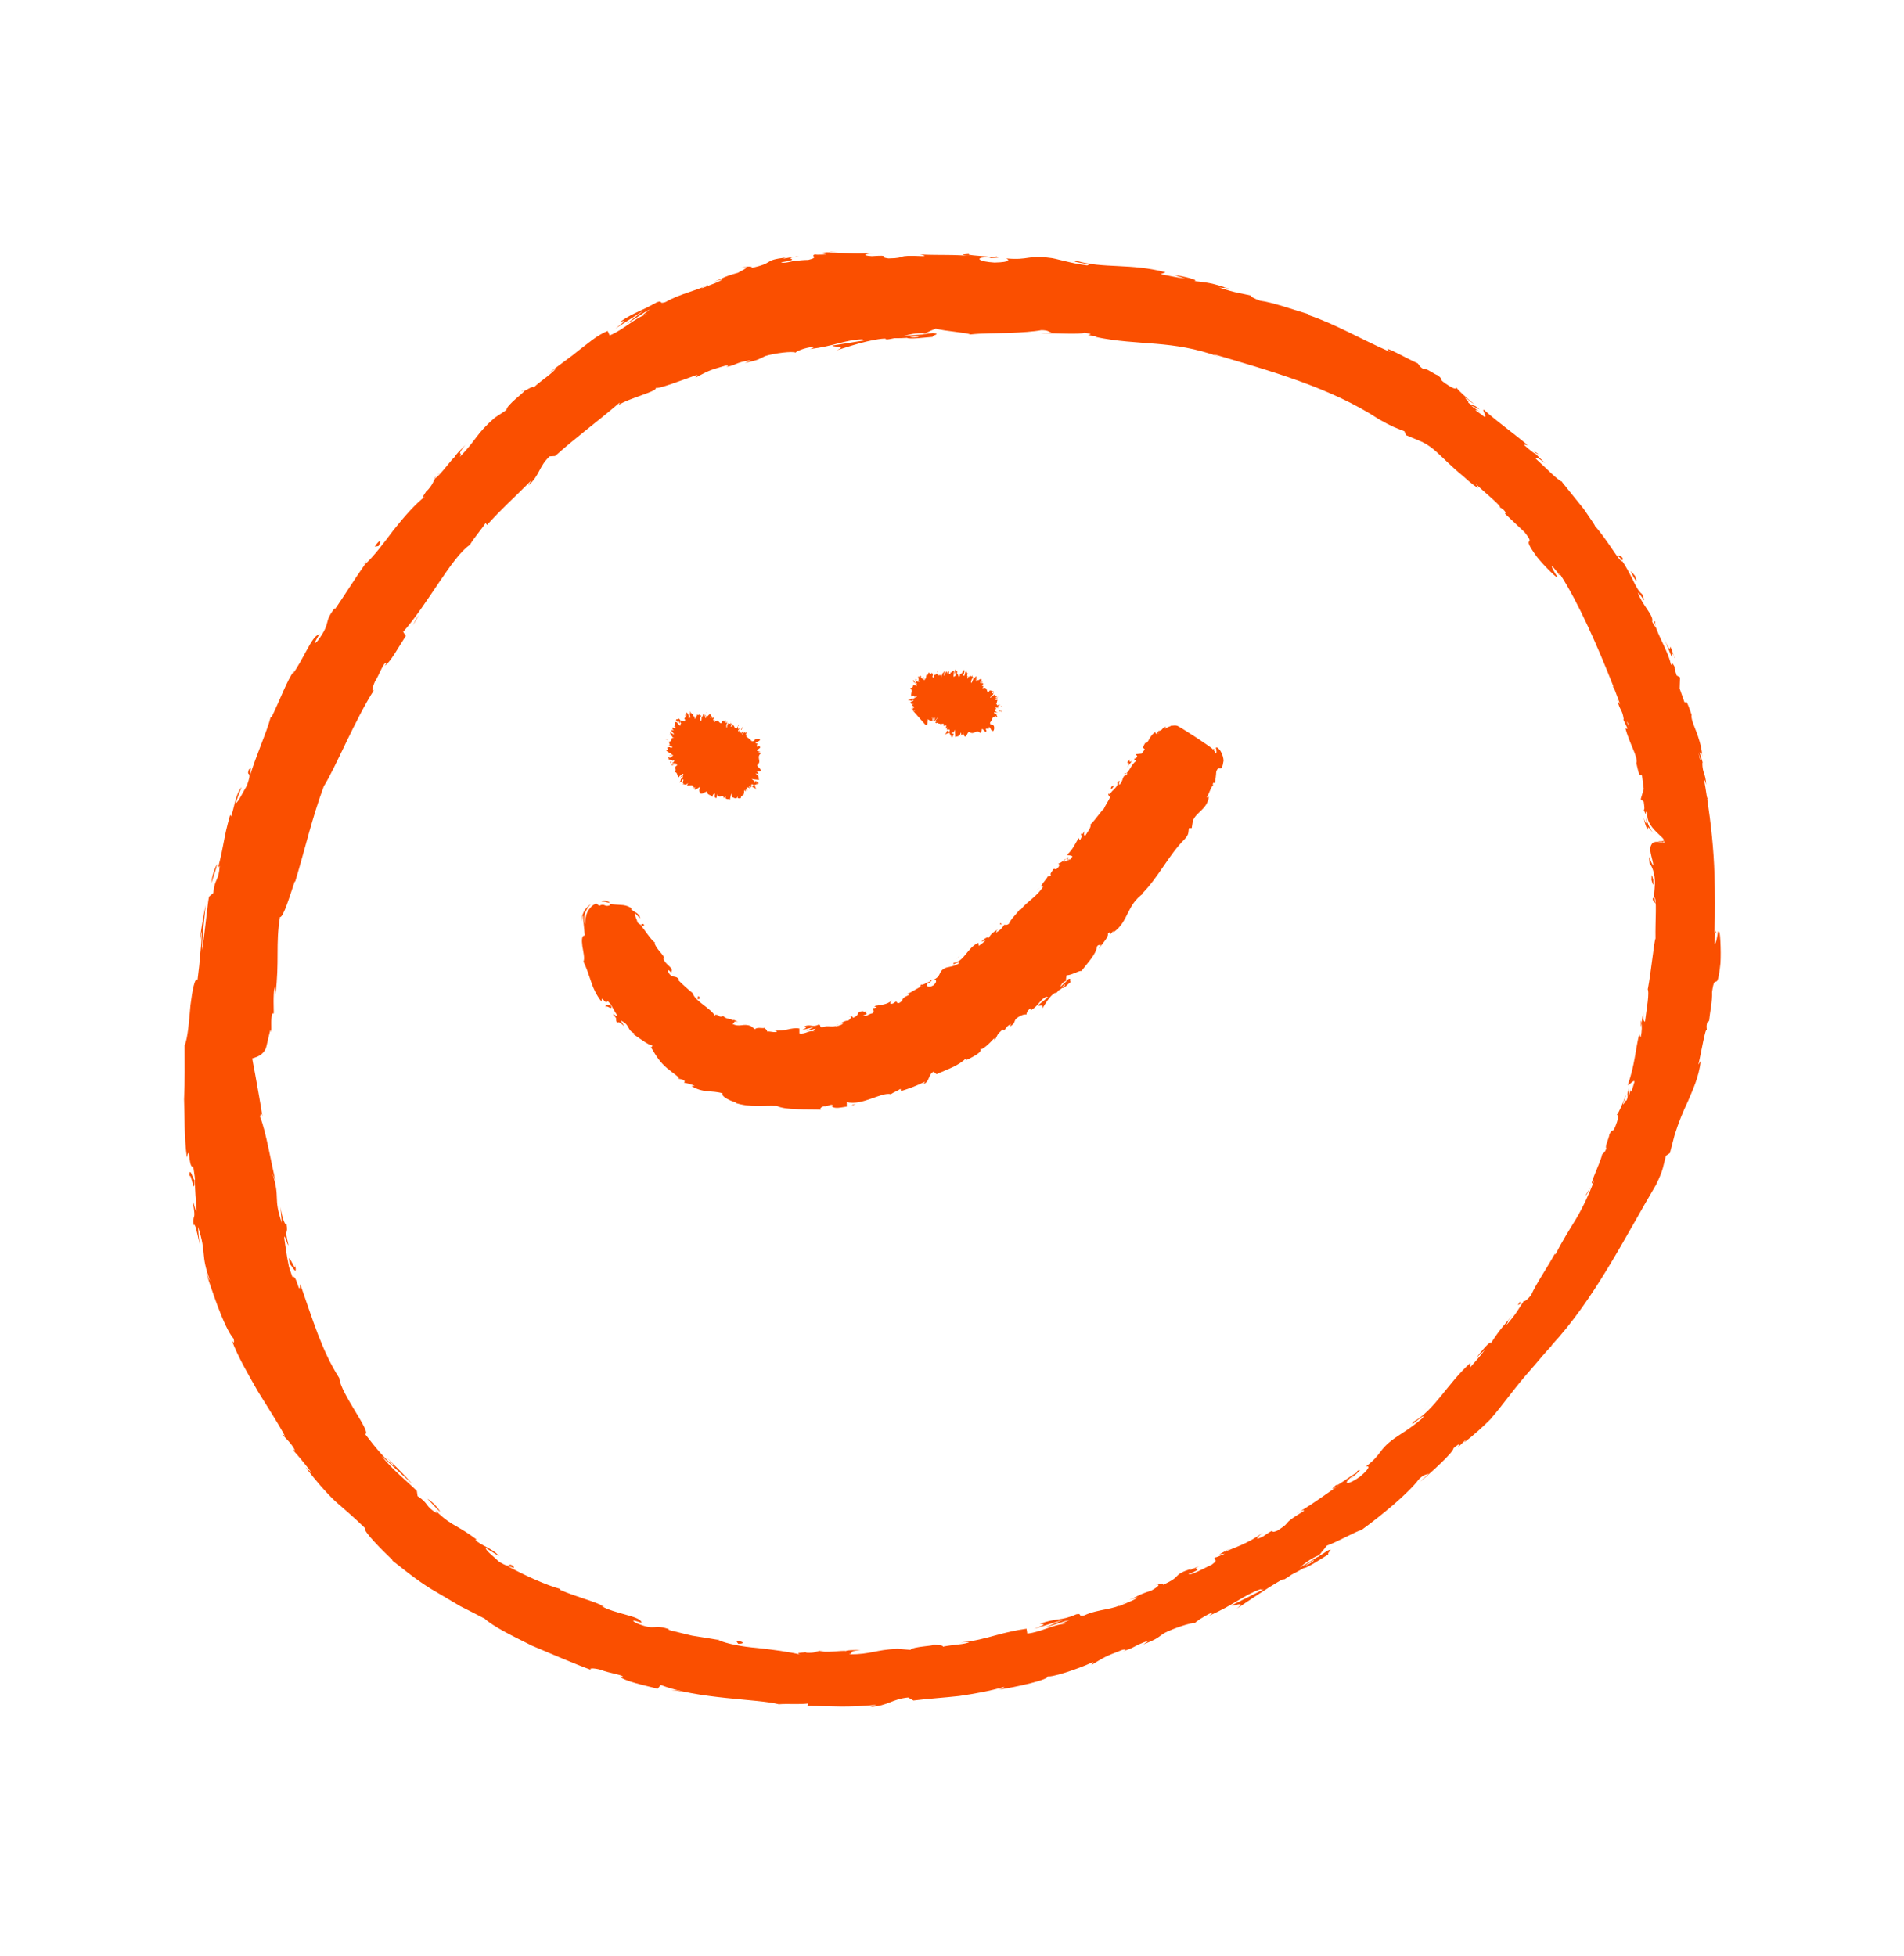 <svg xmlns="http://www.w3.org/2000/svg" id="Calque_1" viewBox="0 0 101.68 104.46"><defs><style>      .st0 {        fill: #fa4f00;      }    </style></defs><path class="st0" d="M72.17,78.94c.12-.1.16-.15.16-.16-.11.09-.2.17-.16.16Z"></path><path class="st0" d="M69.43,80.71c-.07.03-.14.07-.18.11.06-.04.12-.07.18-.11Z"></path><path class="st0" d="M84.97,63.34l-.28.47c.03.06.15-.24.28-.47Z"></path><path class="st0" d="M87.64,54.8l.03-.16c0-.05-.02-.1-.04-.15v.31Z"></path><path class="st0" d="M88.43,48.25c-.05-.09-.07-.2-.08-.34-.02,0-.05.02-.09.07,0,.16.12.21.17.27Z"></path><path class="st0" d="M83.35,30.73l-.07-.09s-.05,0-.07.02l.14.07Z"></path><path class="st0" d="M63.65,83.76s.02,0,.03,0c.15-.08.06-.04-.03,0Z"></path><path class="st0" d="M15.75,67.51c.09.66-.46-.98-.28,0,.02-.1.46.8.28,0Z"></path><path class="st0" d="M49.89,87.84s-.04-.02-.15-.03c.03.02.09.03.15.03Z"></path><path class="st0" d="M44.11,88.19c-.15-.02-.19-.04-.4-.03.02,0,.04.01.06.02.07-.01.17-.02.34.01Z"></path><path class="st0" d="M38.27,87.53s.07.03.1.04c.06,0,.13.02.18.03l-.29-.07Z"></path><path class="st0" d="M85.13,63.1s-.02.02-.03.03l-.02.03s.03-.05.05-.06Z"></path><path class="st0" d="M88.12,44.24c-.09-.18-.16-.37-.21-.55.02.2.05.49-.13-.02.07.37.16.54.19.6.03.06.03.02.03-.03,0-.04,0-.09.06-.03.03.03.06.08.13.16.03.03.07.08.12.12-.02-.02-.03-.04-.05-.05-.04-.04-.07-.1-.14-.2Z"></path><path class="st0" d="M88.29,46.97c-.14-.53-.07.02-.1,0,.09.31.11.4.1,0Z"></path><path class="st0" d="M81.23,69.62l-.06-.11c-.25.37.03.03.06.11Z"></path><polygon class="st0" points="76.3 75.06 76.43 74.92 75.92 75.46 76.3 75.06"></polygon><path class="st0" d="M39.31,87.61l.11.16c.3.02.39-.11-.11-.16Z"></path><path class="st0" d="M22.82,80.03c.28.27.53.58.69.7-.09-.18-.42-.55-.69-.7Z"></path><polygon class="st0" points="22.05 33.4 22.38 32.83 22.2 33.09 22.05 33.4"></polygon><path class="st0" d="M81.89,24.07l.13.13s.1.05.15.06l-.28-.19Z"></path><path class="st0" d="M86.36,29.66c.09.05.18.14.27.26.02-.01.03-.04.03-.11-.09-.15-.22-.13-.3-.15Z"></path><path class="st0" d="M90.96,40.76c.02.06.04.15.06.2l-.06-.2Z"></path><path class="st0" d="M91.6,49.69v.12s.04.03.06.03l-.06-.15Z"></path><path class="st0" d="M10.12,62.95c.02-.73.28,1.14.27.05-.04.11-.31-.95-.27-.05Z"></path><path class="st0" d="M27.99,20.84s-.05,0-.16.06c.04,0,.1-.03.16-.06Z"></path><path class="st0" d="M23.48,25.25c-.12.11-.17.14-.31.3.02-.01.04-.02.06-.04.04-.07.11-.15.25-.27Z"></path><path class="st0" d="M19.4,30.16s.06-.05.09-.08c.04-.05.08-.11.12-.16l-.21.24Z"></path><path class="st0" d="M91.75,49.72c-.03.26-.11.67-.18.69l.02-.6s-.02-.02-.03-.03c0-.03,0-.06,0-.09.04-.97.03-2,0-2.97-.04-1.39-.19-2.74-.39-4.07l.04.07c-.02-.06-.04-.13-.06-.19-.05-.31-.09-.61-.15-.91.03.02.07.1.12.28-.05-.67-.19-.56-.21-1.14,0-.06.02-.04.04.02l-.19-.62c.06.12.1-.14.16.26-.11-1.18-.62-1.79-.59-2.25l.04.09c-.39-1.14-.28-.65-.42-.78-.08-.24-.17-.48-.25-.71l.02-.6-.18-.1c-.05-.16-.16-.47-.09-.43-.3-.55-.02.12-.22-.18-.18-.8-.96-1.99-.83-2.25-.21-.22.25.73-.17-.01.11-.33-.51-.85-.76-1.55.21.14.49.78.23.08-.2-.15-.36-.47-.52-.81-.18-.34-.36-.7-.54-.95-.15.06-.77-1.11-1.47-1.89.04.01-.24-.39-.59-.9-.39-.48-.86-1.07-1.17-1.45h.04c-.23-.04-.91-.77-1.46-1.26.09-.05.21.02.52.26l-.49-.48c-.15-.08-.32-.21-.65-.51l.21.03c-.7-.6-1.46-1.12-2.35-1.9-.08.04.19.38.06.4-.16-.13-.33-.24-.5-.37.04-.02.11,0,.26.08-.09-.06-.33-.18-.49-.33l.46.21c-.4-.35-.28-.1-.61-.36.06-.07-.22-.24-.13-.26.09.06.28.25.43.32-.38-.3-.81-.69-.93-.86,0,.06-.07.1-.37-.08-.77-.49-.21-.26-.63-.58-.22-.07-.68-.44-.76-.33-.23-.14-.23-.23-.31-.31-.44-.18-1.95-1.04-1.55-.67l.1.07s-.04-.02-.07-.03c-1.42-.61-2.86-1.46-4.32-1.95l.02-.04c-.88-.26-1.94-.64-2.59-.72-.26-.08-.59-.26-.47-.27-.68-.16-.77-.12-1.73-.44.7.1-.22-.13.71.12-.87-.27-1.06-.37-2.04-.46.35-.04-.64-.28-1.08-.32l.61.19c-.48-.07-.9-.15-1.32-.24l.26-.1c-1.82-.49-3.36-.19-4.74-.61-.5.06,1,.16.55.24-.85-.1-1.72-.39-1.99-.4-1.17-.16-1.11.14-2.33.03.15.06.29.2-.62.22-.85-.05-1.04-.25-.5-.28.21,0,.3.02.29.04.28-.01.64-.02.3-.09l-.11.05c-.42-.07-1.6-.1-1.32-.18-.65.04-.28.08.2.12-1.09-.1-1.71-.04-2.84-.09.18.03.34.09.17.09-1.65-.07-.73.1-1.85.12-.64-.08.23-.19-.9-.12-.69-.05-.15-.14.13-.18-1.02.11-1.92-.05-2.53,0l.55-.09c-.33.05-.6.07-.88.1l.32.08c-.33,0-.6.03-.6-.01-.33.1.27.15-.38.3-.22,0-.54.03-.83.07-.28.07-.54.11-.62.06,1.34-.22-.18-.15.96-.33-.22.02-.49.07-.81.13-.05,0,.04-.04.13-.06-1.3.15-.56.28-1.87.56.15-.11-.35-.09-.55,0,.53-.13.28.03-.17.26-.83.22-.87.35-1.3.48l.49-.14c-.14.13-.55.26-1.1.48-.07-.04.5-.21.29-.17-.59.31-1.43.45-2.24.91-.41.13-.1-.12-.46.01-.45.25-.71.37-.97.49-.26.12-.53.24-.99.55.33-.07.36-.12-.25.36l1.51-.96-.92.71c.47-.26.95-.64,1.24-.76-.44.33-.4.29-.14.24-.71.23-1.21.81-2,1.14l-.11-.24c-.6.25-1.02.65-1.52,1.02-.48.4-1.03.77-1.69,1.28l.44-.3c-.11.22-.79.65-1.18,1.02-.02-.1-.3.09-.51.19.06.03-.96.76-.94,1.01l-.62.41c-1.02.88-.98,1.19-1.88,2.1.2-.35-.25.03.3-.64-.3.31-.58.58-.54.62-.21.14-.74.94-1.08,1.17-.1.16-.08.26-.39.62-.05.03-.03-.03-.03-.03.03.03-.45.61-.1.36-.53.41-1.14,1.1-1.7,1.81-.54.72-1.07,1.42-1.51,1.81-.54.76-1.14,1.73-1.62,2.42,0-.06-.03-.03.06-.15-.74.92-.18.74-.97,1.82-.48.51.3-.64.04-.31-.33.02-.84,1.37-1.39,2.1l.09-.2c-.4.57-.73,1.51-1.22,2.52,0,0,0-.06-.04-.02-.19.76-.79,2.08-1.1,3.12.02-.35.12-.48-.06-.33-.16.46.22-.06-.1.85-.17.27-.47.9-.6.95.08-.29.2-.57.31-.86-.33.38-.39,1.12-.56,1.56l-.05-.08c-.38,1.35-.28,1.4-.65,2.85l.09-.14c-.04.84-.26.64-.34,1.46l-.23.2c-.1.53-.21,1.89-.37,2.85-.02-.56.13-1.69.19-2.4-.11.53-.34,1.8-.31,2.09.03-.22.04-.49.1-.7,0,.34-.02.72-.07,1.15-.03.43-.08.91-.15,1.44-.15-.12-.28.57-.38,1.38-.07.82-.14,1.75-.31,2.13,0,.95.02,1.89-.03,2.88.04.98,0,2.01.15,3.11.17-.81.08.64.34.48.08.5.1.69.09.75v-.1s0,.07,0,.11h0c0,.52.05,1.04.09,1.56,0,.38-.15-.47-.2-.42.19,1.12-.02.49.04,1.24.08-.17.18.37.32,1-.04-.3-.07-.61-.08-.92.48,1.51.1,1.39.64,2.9-.09-.15-.15-.31-.22-.46.27.78.93,2.9,1.48,3.54.03.15.03.35-.12.03.34.93.9,1.87,1.41,2.77.54.88,1.08,1.7,1.44,2.38l-.14-.09c.23.29.47.45.68.86-.04,0-.14-.08-.04.06.14.14.63.74.93,1.13l-.32-.28c.58.76,1.07,1.32,1.57,1.8.53.46,1.03.89,1.6,1.44-.14.13.93,1.2,1.48,1.72h-.04c.88.7,1.63,1.29,2.44,1.74.4.23.79.47,1.2.71.42.21.85.43,1.31.67.49.44,1.46.91,2.52,1.44,1.09.46,2.26.97,3.23,1.32-.29-.13.1-.13.45-.03.45.19,1.3.28,1.18.41l-.17-.05c.3.26,1.28.46,2.03.65l.17-.2c1.91.76,5.22.74,6.3,1.03.49-.04,1.09.02,1.57-.04l-.03.13c1.35,0,2.03.1,3.69-.06l-.34.11c.94-.05,1.16-.42,2.02-.5l.28.16c.81-.1,1.64-.15,2.45-.24.81-.12,1.62-.26,2.4-.49-.02.03-.06.09-.32.15.77-.09,2.94-.57,2.61-.73.06.15,1.66-.36,2.46-.75l-.09.16c.66-.39.67-.43,1.64-.8.24-.06.24.02-.08.1.8-.21.58-.28,1.52-.61l-.31.22c.78-.32.71-.33,1.1-.6.47-.25,1.49-.59,1.65-.54.08-.1.47-.36.92-.57.08,0-.07.11-.15.17,1.3-.56,1.81-1.08,2.73-1.41.04.03.1.02.18,0-1,.51-1.81.91-1.74.86.05.1.87-.29.3.18.61-.41,1.65-1.12,2.41-1.55.04-.01.08-.02.12-.03l-.07.06c.18-.1.33-.2.47-.3.25-.13.41-.21.65-.35.14.02.92-.49,1.31-.73-.1-.08.4-.4-.11-.17.06-.03-.06.07-.32.22-.06.04-.12.08-.16.11l.02-.03c-.25.15-.58.36-.96.58.27-.24.56-.47,1.03-.67.16-.18.33-.39.42-.51.6-.21,1.63-.81,1.83-.82,1.12-.81,2.56-2.01,3.09-2.73.28-.27.39-.23.53-.3-.16.16-.37.33-.45.43.59-.51,1.74-1.53,1.77-1.79.77-.62-.3.49.67-.46l-.1.16c.53-.41.98-.82,1.39-1.23.38-.44.72-.88,1.06-1.32s.7-.89,1.11-1.35c.41-.46.8-.98,1.34-1.5-.14.15-.21.22-.26.24,2.31-2.49,3.91-5.74,5.6-8.6.42-.85.37-.99.53-1.55l.21-.14.25-.96c.21-.67.44-1.23.72-1.82.25-.6.57-1.25.68-2.14l-.13.2c.15-.62.37-1.98.45-1.86,0-.07-.05-.22.05-.46h.07c.05-.53.18-1.03.16-1.56.17-1.2.26.23.45-1.54.04-.66-.02-1.89-.09-1.64ZM70.16,83.3s.02-.02.02-.03c-.01.04-.03.07-.07.11-.25.17-.35.2-.4.2.12-.08.26-.17.44-.28ZM87.01,38.84c-.03-.08-.07-.15-.11-.24,0-.04,0-.06,0-.08.04.11.08.22.11.32ZM88.92,44.99s-.1,0-.18-.01c-.18-.03-.3-.05-.43,0-.03.01-.06.04-.08.06-.03.04-.06.1-.08.15-.03.12-.02.24,0,.35.04.22.12.45.15.68-.18-.16-.28-.85-.21-.12.15.17.25.5.28.83.04.32-.05.68-.03.98.16.03.05,1.25.07,2.22-.05-.06-.24,1.81-.41,2.69l-.02-.03c.13.19-.05,1.1-.13,1.77-.09-.04-.11-.17-.09-.54l-.1.62c.02.16.04.36-.04.76l-.08-.18c-.2.81-.24,1.69-.61,2.71.06.06.3-.29.36-.18-.05.19-.11.37-.17.55-.04-.03-.06-.09-.02-.25-.02.1-.06.35-.14.53l.04-.47c-.19.46,0,.27-.13.65-.08-.03-.15.26-.2.19.02-.1.14-.32.15-.47-.15.42-.36.92-.48,1.06.06-.02.11.04.02.35-.27.8-.2.24-.41.68-.02.21-.27.69-.16.75-.09.23-.16.25-.23.32-.08.44-.8,1.87-.47,1.48l.06-.1s-.02.04-.03.07c-.26.67-.57,1.35-.95,1.99-.39.64-.78,1.26-1.1,1.9l-.04-.02c-.41.74-1,1.6-1.25,2.17-.14.21-.41.43-.39.32-.36.54-.36.63-.97,1.34.33-.57-.19.14.35-.57-.53.65-.68.77-1.17,1.54.11-.31-.51.4-.74.72l.44-.4c-.28.36-.53.65-.8.95l.03-.26c-1.27,1.15-1.88,2.49-3.06,3.16-.26.39.73-.59.51-.22-.59.53-1.32.95-1.52,1.1-.88.64-.63.82-1.53,1.51.14-.06.35-.02-.3.53-.65.46-.91.41-.54.08.15-.12.23-.16.24-.14.19-.17.45-.39.16-.25l-.05.1c-.35.19-1.21.85-1.06.63-.45.4-.15.22.22-.02-.84.56-1.29.92-2.18,1.46.15-.07.31-.1.18-.01-1.31.8-.5.47-1.38,1.03-.55.23.08-.27-.78.32-.58.28-.19-.05,0-.22-.76.59-1.57.82-2.06,1.05l.42-.27c-.25.16-.47.27-.69.39l.3-.04c-.27.12-.49.23-.5.19-.24.2.29.05-.21.41-.36.15-1.06.57-1.24.5,1.06-.43,0-.12.59-.44-.15.07-.31.14-.51.22-.05,0,.03-.04.1-.08-1.12.37-.43.37-1.54.87.11-.14-.31-.02-.5.06.46-.18.27.04-.13.25-.75.23-.78.35-1.17.49l.45-.14c-.12.13-.49.26-.99.48-.06-.04.45-.22.26-.17-.52.37-1.35.3-2.12.66-.39.07-.08-.13-.42-.06-.87.38-1.02.17-1.95.51.3.03.35,0-.31.27l1.57-.49-.98.41c.48-.12.99-.33,1.29-.39-.46.21-.42.17-.17.2-.7.02-1.28.43-2.07.52l-.04-.26c-.58.08-1.09.2-1.64.35-.55.15-1.14.32-1.9.38l.49-.02c-.19.13-.93.14-1.42.25.03-.09-.28-.08-.49-.11.03.08-1.11.09-1.24.28l-.69-.06c-1.23.06-1.4.3-2.59.3.36-.1-.18-.15.61-.23-.4,0-.75,0-.76.05-.23-.04-1.1.11-1.46,0-.17.03-.23.12-.67.09-.05-.02,0-.04,0-.04,0,.04-.7.02-.32.14-.61-.15-1.45-.26-2.28-.35-.83-.07-1.64-.22-2.14-.44-.43-.07-.9-.15-1.36-.22-.45-.11-.9-.22-1.28-.31.06-.01.01-.04.15,0-1.02-.37-.72.11-1.87-.37-.55-.34.64.14.29-.04-.07-.33-1.42-.44-2.15-.87l.19.05c-.55-.31-1.46-.5-2.41-.92,0,0,.06,0,.02-.04-.69-.18-1.92-.73-2.8-1.22.32.07.41.19.31,0-.38-.23.02.23-.75-.22-.21-.21-.73-.6-.73-.75l.71.44c-.27-.37-.93-.55-1.26-.86l.08-.02c-.51-.38-.8-.54-1.09-.71-.3-.17-.61-.35-1.1-.83l.07.14c-.67-.39-.4-.5-1.04-.92-.01-.09-.03-.18-.04-.28-.34-.35-1.33-1.15-1.88-1.86.41.37,1.16,1.05,1.64,1.49-.32-.37-1.15-1.21-1.34-1.38.13.15.32.32.44.48-.51-.36-1.02-.98-1.62-1.76.38-.05-1.33-2.2-1.38-2.99-.94-1.47-1.42-3.13-2.09-5.03-.03.77-.19-.56-.41-.36-.16-.44-.21-.61-.21-.66l.02.1s-.01-.07-.02-.1h0c-.1-.47-.16-.95-.23-1.42-.01-.35.17.42.22.36-.24-1,0-.45-.1-1.13-.05.16-.24-.31-.32-.9.02.28.04.56.07.84-.48-1.38-.06-1.27-.51-2.66l.18.43c-.2-.72-.52-2.71-.83-3.41.01-.14.06-.32.13,0-.11-.73-.26-1.53-.4-2.32-.04-.2-.07-.39-.11-.58l-.04-.23c.07-.02.15-.05.23-.08.27-.1.48-.32.53-.58.08-.32.14-.62.21-.89l.04.15c.03-.35-.04-.62.07-1.04.03.02.05.14.07-.01,0-.19-.04-.91.04-1.36l.05.39c.22-1.75,0-2.69.24-4.13.18.05.57-1.27.79-1.91l.02.03c.58-1.93.88-3.33,1.53-5.1.63-1,1.68-3.59,2.7-5.17-.17.23-.11-.11.03-.42.24-.37.49-1.12.61-.98l-.08.13c.31-.2.73-1,1.12-1.59l-.14-.22c1.25-1.39,2.65-4.07,3.56-4.64.23-.39.6-.8.84-1.17l.08.1c.82-.9,1.29-1.3,2.37-2.38l-.16.28c.63-.59.55-1.01,1.13-1.56l.3-.02c1.12-1.01,2.37-1.92,3.44-2.85,0,.03,0,.07-.09.15.57-.4,2.29-.79,1.98-.95.06.14,1.49-.42,2.26-.69l-.09.15c.63-.32.64-.37,1.57-.63.23-.04.22.05-.09.09.75-.11.55-.25,1.47-.39l-.32.15c.77-.16.7-.19,1.1-.37.47-.15,1.46-.27,1.6-.18.09-.09.49-.26.95-.31.07.03-.09.09-.17.12,1.3-.16,1.89-.5,2.8-.52.02.04.09.05.16.05-1.02.16-1.85.3-1.77.28.02.11.85-.01.22.26.64-.2,1.75-.58,2.56-.63.04,0,.08.01.11.03l-.08.02c.19,0,.35-.04.5-.07.26,0,.43,0,.68-.02.1.09.96-.02,1.37-.05-.04-.12.5-.14-.01-.21.07,0-.08.02-.35.05-.06,0-.14.02-.18.03h.03c-.27.01-.63.04-1.03.08.32-.09.66-.17,1.13-.14.21-.1.44-.2.57-.25.58.15,1.69.21,1.84.31.63-.07,1.38-.06,2.07-.08.69-.03,1.32-.07,1.73-.15.36,0,.41.09.55.14-.21.01-.46,0-.57.02.73-.01,2.14.09,2.33-.03.9.17-.52.09.73.2l-.17.03c2.41.5,4.05.13,6.65,1.07-.18-.07-.27-.1-.3-.14,2.98.88,6.22,1.77,8.81,3.47.76.43.86.44,1.36.64l.09.21.86.36c.59.29.96.73,1.41,1.14.22.21.45.42.71.63.25.22.52.47.86.7l-.1-.21c.42.41,1.42,1.21,1.26,1.23.05.03.2.08.32.28l-.04.06,1.05.99c.69.88-.29.02.66,1.32.37.47,1.18,1.27,1.09,1.06-.14-.2-.33-.53-.29-.59l.36.43s.03,0,.05,0c.02.02.04.05.05.07.9,1.38,1.96,3.74,2.83,5.97l-.06-.05.11.18c.1.27.2.53.3.79-.03-.02-.08-.08-.15-.24.13.61.26.49.34,1.03,0,.06-.01.04-.04-.01l.26.55c-.07-.09-.08.08-.15-.11.26.97.68,1.53.62,1.93l-.03-.08c.23,1.09.21.6.32.76.03.23.06.46.09.7l-.16.55.16.13c.02.16.07.46,0,.42.22.56.03-.11.2.2-.13.93,1.53,1.54.58,1.49-.03.01.14.04.27.05.01-.05.03-.08.04-.05,0,0,.03.06.01.07ZM48.6,18c.13-.01.28-.03.48-.05,0,0,.02-.01.03-.02-.02.03-.05.05-.1.07-.27.04-.37.02-.41,0ZM90.79,40.59c-.03-.13-.05-.26-.08-.39.03.1.06.19.09.31,0,.04,0,.06,0,.08Z"></path><path class="st0" d="M70.49,82.97s.06-.04.1-.07c-.06.02-.11.05-.17.07-.02.03-.05.06-.07.09.05-.03.09-.06.14-.08Z"></path><path class="st0" d="M89.43,35.14c-.47-1.41.03.32-.58-1.09l.45,1.08c-.03-.21-.08-.48.14,0Z"></path><path class="st0" d="M87.33,30.77c-.26-.31-.32-.39-.1.03.33.54.06-.05.1-.03Z"></path><path class="st0" d="M20.01,29.19l.2-.03c.18-.27.1-.43-.2.03Z"></path><path class="st0" d="M11.29,47.16c.12-.41.27-.81.31-1.03-.12.18-.3.69-.31,1.03Z"></path><polygon class="st0" points="35.8 90.24 36.53 90.34 36.19 90.27 35.8 90.24"></polygon><path class="st0" d="M49.55,52.55s.06-.06.06-.07c-.04.04-.07.07-.06.07Z"></path><path class="st0" d="M55.55,47.39l-.18.13s.1-.06.18-.13Z"></path><path class="st0" d="M57.71,44.62l.04-.05s0-.05-.01-.08l-.03.13Z"></path><path class="st0" d="M64.78,39.99l.02.04s.05-.01.07-.02l-.09-.02Z"></path><path class="st0" d="M46.06,53.99h.01c.05-.04.02-.02-.01,0Z"></path><path class="st0" d="M32.39,53.83c-.11-.28.41.23.22-.16,0,.07-.4-.16-.22.16Z"></path><path class="st0" d="M38.57,54.25s0,.02.01.02c.03,0,.07,0,.11.06-.04-.04-.05-.06-.12-.08Z"></path><polygon class="st0" points="36.92 53 36.93 53.05 36.99 53.1 36.92 53"></polygon><path class="st0" d="M64.92,39.92c.05.11.07.3,0,.32-.02-.08-.08-.14-.11-.21-.02,0-.03,0-.04.01,0,0,0-.02,0-.03-.06-.1-1.8-1.24-1.92-1.26-.09-.02-.18-.01-.28,0,0-.01,0-.03.01-.04-.02.02-.04.04-.06.06-.1.03-.2.08-.3.14,0-.03,0-.06.06-.11-.26.07-.15.17-.38.23-.03,0-.03-.01-.01-.03l-.14.2c0-.06-.12-.07.01-.15-.41.23-.39.6-.59.64v-.04c-.23.38-.07.26-.04.37-.05.07-.11.15-.16.22l-.31.03.08.13s-.11.14-.15.09c-.05.24.07,0,.07.16-.27.17-.39.71-.61.65.03.14.22-.19.11.11-.24-.05-.16.33-.39.5-.06-.13.13-.32-.1-.14.09.24-.31.42-.39.64.04.03.03.09,0,.16-.02-.05-.02-.11,0-.16-.02-.01-.05-.02-.09-.02-.04.05.06.13.09.18-.06.16-.24.41-.35.65-.03-.05-.44.57-.69.8l-.02-.02c.1.15-.15.42-.28.65-.07-.07-.07-.13-.02-.27l-.15.2c0,.08-.02.16-.1.29l-.06-.12c-.19.27-.3.61-.63.89.05.06.24.01.29.1-.05.06-.09.12-.14.18-.02-.03-.04-.07,0-.13-.02.03-.05.14-.12.18l.03-.21c-.16.12,0,.13-.1.25-.07-.06-.12.05-.16-.01.02-.04.12-.08.13-.15-.12.12-.3.25-.4.26.05.02.09.08.02.18-.21.26-.15.02-.31.14,0,.1-.19.22-.09.31-.06.07-.12.04-.17.05-.07.17-.52.6-.29.55l.04-.03v.02c-.29.51-.86.8-1.2,1.24l-.03-.03c-.2.27-.5.54-.6.78-.07.07-.22.1-.23.04-.16.2-.15.25-.47.45.13-.23-.11.01.15-.22-.27.2-.36.2-.55.52.02-.16-.28.06-.37.18l.23-.09c-.12.13-.24.22-.37.31l-.03-.17c-.61.3-.74,1-1.32,1.08-.08.19.33-.16.28.03-.26.17-.64.19-.72.24-.39.18-.19.41-.59.61.08.01.2.1-.05.32-.27.15-.44.02-.3-.12.06-.04.1-.05.11-.03.07-.07.17-.16.04-.14v.07c-.16.04-.51.27-.47.15-.17.17-.04.13.12.06-.37.15-.53.31-.9.47.07,0,.15.02.1.05-.54.24-.18.22-.52.43-.24.03-.01-.21-.34.03-.24.06-.11-.1-.04-.18-.28.26-.64.24-.84.3l.16-.11c-.09.07-.18.1-.27.14l.14.05c-.11.03-.2.06-.21.02-.08.11.15.13-.03.3-.16.01-.4.23-.5.11.46-.12-.1-.11.26-.28-.07.04-.15.09-.26.1-.02,0,0-.03.03-.05-.46.02-.14.21-.58.36.03-.09-.15-.11-.21-.07.18-.06.13.1-.02.21-.3.03-.3.13-.46.16l.18-.02c-.04.09-.19.12-.39.19-.03-.05.18-.09.1-.1-.2.19-.54,0-.84.14-.16-.03-.04-.14-.18-.15-.34.17-.4-.04-.76.09.12.09.14.06-.12.2l.61-.15-.38.2c.19-.02.39-.11.5-.12-.18.12-.16.09-.06.16-.28-.12-.5.16-.82.09v-.26c-.46-.08-.8.19-1.37.09l.18.06c-.08.1-.35-.01-.54.01.03-.08-.08-.13-.15-.2,0,.06-.4-.06-.49.08l-.22-.17c-.42-.17-.58.09-.99-.12.16-.03,0-.17.3-.11-.13-.06-.24-.13-.27-.08-.06-.08-.42-.07-.5-.22-.07,0-.14.07-.28-.02,0-.03.02-.04.02-.04-.02.04-.25-.1-.18.07-.25-.46-1.07-.78-1.21-1.24-.26-.21-.56-.48-.77-.7.03,0,.03-.03.07.02-.22-.36-.36-.02-.61-.45-.05-.28.22.15.17,0,.17-.24-.41-.41-.42-.76l.05.05c-.04-.23-.38-.44-.53-.82,0,0,.03,0,.04-.02-.25-.19-.53-.66-.79-.97.16.04.15.13.2,0-.12-.15-.11.14-.36-.13-.01-.14-.17-.36-.12-.48.09.09.18.18.26.27,0-.26-.35-.36-.49-.49l.06-.04c-.27-.17-.43-.18-.6-.19-.16-.01-.32-.02-.61-.05l.05.06c-.32.14-.27-.13-.6.04-.05-.06-.1-.09-.16-.13-.06.04-.15.08-.23.15-.07.09-.17.18-.22.29-.11.23-.13.47-.13.66-.06-.11-.06-.3-.03-.5.05-.21.19-.42.34-.57-.12.08-.33.27-.41.48-.09.2-.09.38-.07.45,0-.09,0-.23.06-.31.01.34.06.67.09,1.07-.17-.02-.17.25-.13.56.05.31.14.65.06.83.16.33.27.66.39,1.02.11.35.29.76.57,1.11.02-.41.16.2.34-.02.13.13.18.19.18.21,0,0,0,0,0,0h0c.09.18.2.36.31.53.05.15-.18-.08-.21-.03.31.31.06.21.23.46.02-.11.2,0,.37.17l-.19-.31c.55.26.27.5.81.74l-.2-.04c.27.14.86.64,1.08.63,0,.05-.04.13-.1.07.12.16.31.57.64.92.32.34.67.53.89.75l-.09.02c.14.06.28.02.4.17-.02.02-.08.03-.03.07.08.01.39.07.54.17h-.17c.63.39,1.1.22,1.66.39-.07.2.46.41.73.5l-.02.02c.81.25,1.43.12,2.19.15.46.24,1.61.17,2.38.2-.12-.03,0-.15.14-.18.19.04.47-.19.47,0h-.06c.16.16.52.06.81.02v-.24c.82.21,1.88-.56,2.35-.42.15-.11.37-.18.52-.29l.03.12c.48-.15.72-.24,1.28-.5l-.08.13c.33-.13.25-.52.53-.66l.17.13c.55-.26,1.16-.43,1.59-.87,0,.03.02.08-.06.14.26-.12,1.01-.47.78-.63.09.13.54-.31.76-.56l.03.13c.14-.29.12-.33.4-.58.06-.03.1,0,.07.04.18-.11.1-.21.4-.35l-.06.14c.26-.17.21-.2.29-.37.12-.16.48-.33.59-.27,0-.08.07-.25.23-.34.05.02,0,.08,0,.11.46-.26.5-.6.85-.73.03.03.06.03.09.02-.32.26-.58.47-.56.44.07.09.34-.11.24.18.15-.24.39-.67.67-.84.02,0,.04,0,.06,0l-.02.03c.06-.04.11-.09.14-.15.09-.05.15-.09.22-.15.09.05.32-.22.45-.32-.09-.08.08-.21-.14-.15.03-.01-.01.03-.09.11-.02.02-.04.04-.04.06v-.02c-.08.07-.18.17-.3.28.06-.13.12-.26.31-.33.01-.12.02-.24.04-.3.29-.01.68-.27.79-.23.31-.41.79-.9.83-1.3.07-.13.16-.08.22-.09-.04.08-.11.15-.11.2.15-.25.55-.65.47-.81.29-.22-.02.25.29-.14v.08c.83-.57.7-1.47,1.63-2.1-.06.05-.09.07-.12.06.89-.87,1.44-2.09,2.32-2.96.23-.26.17-.35.21-.57h.15s.06-.38.06-.38c.17-.49.75-.6.86-1.29l-.12.04c.13-.2.27-.7.35-.62,0-.03-.06-.11.02-.18l.07.02c.03-.2.06-.4.07-.6.15-.45.28.17.39-.59,0-.14-.07-.38-.17-.53-.12-.16-.21-.22-.21-.16ZM56.86,52.55s.01.05,0,.08c-.07.09-.11.09-.14.08.04-.04.08-.08.13-.14v-.02ZM61.82,39.21s.02-.04.04-.07c.01,0,.02,0,.03,0-.02.02-.05.04-.07.06Z"></path><path class="st0" d="M56.91,52.37s.01-.02.03-.04c-.02,0-.05.02-.07.02v.05s.04-.04.04-.04Z"></path><path class="st0" d="M55.62,47.34s.02-.01.03-.01c-.01,0-.01,0-.02,0h-.01Z"></path><path class="st0" d="M60.45,40.64c-.08.04-.19.08-.09-.09-.42.37.15-.03-.18.43l.27-.34Z"></path><path class="st0" d="M59.35,42c-.04.15-.05.18.08.06.1-.21-.06-.03-.08-.06Z"></path><path class="st0" d="M53.5,49.38l-.06-.1c-.12.13.03.03.06.1Z"></path><polygon class="st0" points="51.25 51.03 51.05 51.24 51.2 51.09 51.25 51.03"></polygon><path class="st0" d="M37.24,53.33c.1.06.22-.04.05-.14l-.05.14Z"></path><path class="st0" d="M32.11,48.14c.22-.02.36.08.46.06-.08-.07-.28-.16-.46-.06Z"></path><path class="st0" d="M45.45,59.04c.09-.02.17-.06.26-.09l-.13.02s-.09.05-.13.07Z"></path><path class="st0" d="M38.49,38.47s0,.04.02.05l-.02-.05Z"></path><path class="st0" d="M39.02,38.57h0s.02-.03.03-.05l-.04.05Z"></path><polygon class="st0" points="40.14 39.55 40.15 39.55 40.21 39.51 40.14 39.55"></polygon><path class="st0" d="M36.32,41.55c.04-.11.14-.07.18-.2-.03.04-.17.11-.18.2Z"></path><path class="st0" d="M35.75,39.23h.02s-.02-.02,0-.02c-.01,0-.03,0-.02.02Z"></path><polygon class="st0" points="35.65 39.58 35.68 39.58 35.67 39.57 35.65 39.58"></polygon><path class="st0" d="M35.68,40.17s-.03,0-.04,0c.15.02.21.09.27.14-.11.02-.06-.01-.17.04.02.02.17-.06.22-.02-.05.03-.09.09-.2.14l-.03-.05c-.14.08.03.07.02.1l-.07.02c.06.07.21,0,.24.09l.04-.03c.17-.04-.07.08.06.06l-.14.1c.05,0,.21,0,.26.03-.12.05-.22.03-.31.03.01.02.06.05.11.05,0,0-.02,0-.01-.02.14-.04.22-.04.25,0-.28.19.02.18-.15.38.17,0,.11.2.22.28.14-.22.03.02.21-.19.03,0,.04.01.03.03h0s0,0,0,0l-.04.18c-.03.07-.06.03-.1.08.04.06-.05.11-.06.19.05-.08.11-.09.11-.04l.04-.13c.16-.06-.08.23.08.18l-.07.05c.07,0,.15.1.3-.05-.01.03-.04.1-.07.1.08.09.32-.06.33.09l-.04.05s.09-.09.08-.02c-.01.02-.04.05-.03.06.02-.01.1-.08.11-.03l-.06.06c.06.13.23-.09.32-.09-.08.18-.03.27,0,.31v.02c.1.07.25-.07.37-.1,0,.22.2.15.28.3,0-.04.04-.15.07-.16.02.05.1-.12.06.06h0c-.02.17.05.14.09.15l.06-.23c.05.36.3-.07.33.24.04-.06.07-.05.1-.11v.12c.07.04.1.06.21.03l-.02.09c.06,0,.08-.36.13-.37l.02.19c.1,0,.22.16.31-.04,0,.03,0,.08,0,.09.05,0,.24.08.15-.16.04.16.12,0,.15-.11l.04.12c0-.17-.02-.21.02-.28.02,0,.06.08.03.06.09.03-.02-.12.07-.1l.02.08c.06-.03.03-.06,0-.15,0-.06.1-.04.18.03-.04-.06-.09-.14-.04-.14.03.03.04.05.05.07.13-.01-.02-.19.11-.16.03.02.05.03.07.03-.04.06-.09.1-.09.09.09.08.15.03.23.18-.02-.1-.13-.28-.06-.29.01,0,.02,0,.04.02h0s.02,0,0-.03c.03,0,.04,0,.05-.02.08.04.08-.04.09-.06-.11-.06-.08-.08-.18-.1,0,0,.01.01,0,.03,0,0,0,.01,0,.02h0s-.02.03-.03.06c-.04-.05-.08-.1,0-.09-.06-.05-.13-.1-.16-.13.17.05.29.03.39.06-.03-.11.04-.21-.17-.33-.02-.03.07,0,.11,0,.02.02.01.03.04.05-.04-.06.02-.13-.14-.19.09-.03.14.07.13,0l.05.02c.29-.1-.35-.32,0-.41-.02,0-.03.01-.06.01.17-.17-.1-.37.13-.56.05-.06-.06-.06-.14-.08l.13-.02-.16-.04c-.12-.06.31-.18.08-.25l-.09.03s-.07-.1.03-.12c-.02,0-.09.01-.05-.01l.07-.02-.14-.05c.02-.09.27-.08.23-.21-.05-.04-.24-.02-.27.02,0,.02-.02.06-.08.09h-.05s-.02,0-.03.01c0,0,0,0,0,0-.04-.07-.14-.15-.26-.23l.02-.03-.03.02s-.02-.02-.04-.02c.01-.02.03-.04.04-.04.02-.1-.06.04-.03-.06,0-.02.01-.02.02-.03l-.06.03s.06-.11.07-.08c0-.13-.15.07-.1-.06h.01c-.08,0-.08.06-.13.14-.01,0-.02-.01-.03-.02l.08-.21-.07.12s-.02-.03.01-.07c-.07.07-.02.05-.08.12.02-.13-.13,0-.04-.19-.06.09,0,.09-.07.13.09-.21-.06.01-.05-.1.06-.1.07-.03.08-.14-.11.17-.05-.07-.09-.05,0-.02.02-.05.03-.08,0,0-.06.1-.08.15-.03.02-.06-.03-.11,0,.02-.05-.06-.12-.08-.19v-.02c-.06.15-.09.1-.14.12.04-.09.06-.12.09-.16h-.03s-.05.06-.07.07l.05-.11s-.14.1-.17,0c-.03.07-.05.19-.08.27,0,0-.02,0-.03-.01.01-.04.03-.07.04-.08,0,0-.03.04-.04.01l.06-.09c-.01-.05-.04.08-.06.06.03-.08,0-.06.03-.13,0,0,0,.04.03.01-.02-.02-.03-.08-.02-.15-.01.05-.04.11-.06.12-.05,0,.02-.1,0-.16-.03.05-.04-.01-.08.11-.01,0,0-.06,0-.1-.04.05-.12-.02-.13.12h0s0,.01,0,.01c-.11.1-.14-.11-.23-.08v-.04s-.1,0-.15.09c-.01,0-.02-.08,0-.13-.04.03-.06.07-.09,0,.05-.07,0-.07.05-.05-.04-.05-.04-.12-.11,0,.04-.11-.01-.15-.04-.12l.02.09s-.05,0-.07-.02l.03-.14c-.08-.2-.22.28-.27-.03-.04.1.05.08.01.2-.04-.02-.08-.24-.09-.24-.06-.09-.07.21-.14.15,0,.05.01.19-.04.24-.04-.02-.06-.22-.03-.26.01,0,.02.01.02.03.02-.02.04-.04.02-.1v.05c-.03-.05-.1-.05-.08-.13-.04.05-.01.09.01.11-.07-.08-.1,0-.17-.05.01.03.03.09.02.09-.1-.05-.04.1-.1.14-.05-.07,0-.19-.07-.12-.05-.05-.03-.14-.02-.18-.05.11-.13-.05-.18-.06l.03-.05s-.03.03-.05.03l.04.1s-.04,0-.05-.05c0,.07.05.17.04.27-.04-.04-.06.08-.11-.05.1.02-.05-.13.02-.18-.01.02-.03.03-.06.01,0-.01,0-.03,0-.04-.13-.09,0,.16-.08.19-.02-.08-.07-.13-.08-.11.04-.01.06.12.06.18-.08-.04-.04.07-.07.07h.04c.02.09,0,.09-.03.13-.03-.05.01-.05-.01-.07.03.14-.16-.08-.16.04-.06-.03-.09-.12-.13-.14,0,.12-.14-.03-.15.1.09.06.07.04.1.15l.05-.15c0,.06.02.12.04.17.03-.02.01-.11.04-.11.02.09.01.07.08.13-.13-.09,0,.13-.11.09l-.18-.19c-.16,0-.03.21-.12.25h.05c.08.07-.02.06,0,.11-.07-.05-.11-.05-.16-.07.06.03-.04.06.1.16l-.12-.02c-.08.05.17.19.11.24-.07-.06-.15-.06-.18-.13-.01.02-.04.04.01.06-.06,0,.08.12,0,.11.03.02.12.06.1.09-.02,0-.04-.02-.04-.02.04.02.04.06.14.07-.28-.01-.05.19-.29.21.02.06.05.14.05.19-.03,0-.04,0-.03-.01-.09.07.25.06.15.13-.14.04-.07-.04-.13-.02-.28.01.02.1-.13.16h-.02c-.09.04.13.08.12.15ZM40.45,41.82s-.02.02-.04,0c0,0,0-.02,0-.04h-.01s.04.02.05.03ZM39.77,39.26s0,.01-.01.02c0,0,0,0,0,0,0,0,.01-.01.02-.01Z"></path><path class="st0" d="M40.33,41.71h0s-.02-.01-.03-.01l.03.02h0Z"></path><path class="st0" d="M38.51,38.54s0,.01,0,.02h0s0-.02,0-.02Z"></path><path class="st0" d="M39.66,38.87c0-.16-.03.1-.1.05l.04.06s.03-.11.06-.11Z"></path><path class="st0" d="M39.42,38.78s.03-.06.04-.09c-.04.03-.05.04-.04.09Z"></path><path class="st0" d="M38.12,38.34l.03-.11s0,.04-.03.11Z"></path><polygon class="st0" points="37.74 38.04 37.69 38.08 37.73 38.06 37.74 38.04"></polygon><path class="st0" d="M35.56,39.49l.14.02s-.17-.07-.14-.02Z"></path><path class="st0" d="M35.83,40.73s.04-.08.01-.08c-.06.04-.08.09-.01.08Z"></path><polygon class="st0" points="38.35 42.57 38.33 42.56 38.3 42.6 38.35 42.57"></polygon><path class="st0" d="M52.86,36.83s-.01.04,0,.06v-.06Z"></path><path class="st0" d="M53.3,37.22h0s.04,0,.06-.01h-.06Z"></path><polygon class="st0" points="52.92 38.64 52.92 38.65 52.97 38.69 52.92 38.64"></polygon><path class="st0" d="M48.97,37.24s-.12,0-.19.02c.06,0,.11.03.19-.02Z"></path><path class="st0" d="M50.31,35.92v.02s.01-.03.02,0c0,0-.01-.03-.02,0Z"></path><polygon class="st0" points="50 35.94 50.01 35.97 50.02 35.96 50 35.94"></polygon><path class="st0" d="M48.52,37.4c.09-.02.14,0,.11.03l.12-.05c.15.05-.22.08-.07.12h-.09c.05.02,0,.09.22.11-.03,0-.1.02-.12,0-.03.06.23.16.09.19h-.07s.12.03.05.02c-.03,0-.06-.01-.07-.01.02,0,.11.04.07.05l-.07-.03c-.09.01.16.1.18.16-.14-.07-.22-.13-.15-.08l.71.8s.02,0,.03,0v.02c.1-.03.06-.22.1-.33.15.15.16.02.26.1-.02-.03-.05-.15-.05-.17.02.04,0-.14.03.04h0c.04.17.04.12.04.12l-.02-.24c.03.17.04.14.06.1.02-.04.06-.08.02.08.03-.06.03-.06.06-.11l-.05.13s-.01.06.02.04l-.06.08s.23-.31.25-.29l-.12.15s-.11.13.05.07c-.02.01-.07.04-.08.04,0,0-.02.03-.01.05.02.03.06.04.17-.04-.14.09.03.09.12.09l-.11.06c.16-.05.19-.07.26-.05,0,.02-.07.07-.06.03-.02.08.11-.04.1.04l-.08.03s.06.02.14-.02c.06-.01.04.09-.03.18.05-.04.14-.09.14-.05-.02.03-.05.05-.06.05.02.12.19-.03.17.1-.02.04-.03.05-.03.07-.07-.04-.1-.09-.09-.09-.07.09-.03.15-.17.24.1-.03.27-.14.3-.07,0,.01,0,.02-.01.04h-.01s.02.02.04.01c0,.03.02.04.03.06-.03.09.05.08.08.09.04-.12.07-.09.07-.19,0,0-.01.01-.03.01,0,0-.01,0-.02,0h0s-.04-.02-.07-.03c.05-.05.09-.08.09-.01.04-.07.09-.14.11-.18-.03.17.02.29,0,.39.1-.04.25,0,.3-.23.02-.03.02.07.03.11-.01.02-.03.02-.04.05.05-.05.13-.02.14-.18.05.07-.03.15.04.12v.05c.15.26.19-.42.36-.1-.01-.02-.02-.03-.02-.06.19.13.32-.18.52.02.06.04.04-.07.05-.15l.04.13v-.16c.05-.12.22.29.25.06l-.04-.08s.08-.08.11.02c0-.02-.02-.09,0-.05l.03.07.04-.15c.09.01.1.27.24.2.01-.02.04-.1.03-.18,0-.07-.04-.12-.07-.13-.02.02-.08.02-.13-.03,0-.02,0-.04,0-.05,0,0-.02-.02-.03-.02,0,0,0,0,0,0,.07-.1.12-.2.16-.29l.03.02-.03-.02s.02-.02.02-.04c.02.01.04.02.05.03.1,0-.05-.05.05-.04.02,0,.02,0,.03.01l-.04-.05s.12.04.09.05c.12-.03-.11-.13.03-.12h0c-.03-.06-.09-.05-.17-.08,0-.01,0-.02,0-.04.08,0,.15,0,.23.01l-.13-.03s.02-.02.07-.01c-.08-.04-.06,0-.14-.03.13-.03-.06-.11.16-.11-.1-.01-.08.04-.15,0,.23-.02-.04-.05.06-.09.12,0,.06.05.16,0-.2,0,.04-.09,0-.12.02,0,.05-.01.09-.02,0-.01-.12,0-.17.02-.03-.02-.02-.07-.07-.09.05-.01.05-.13.08-.21h.03c-.15.05-.14-.02-.19-.03.09-.05.12-.06.17-.06l-.02-.03c-.05.02-.08.02-.11.01l.11-.06s-.18,0-.15-.11c-.06.05-.14.13-.22.18,0,0-.01-.02-.02-.02.03-.02.06-.04.07-.04,0,0-.05.02-.04,0l.1-.04c.02-.05-.08.04-.08.02.07-.06.04-.05.09-.1.01,0-.02.04.02.02,0-.03.02-.09.06-.14-.04.04-.09.08-.11.07-.04-.03.07-.08.08-.13-.05.03-.03-.03-.13.06,0-.01.03-.06.05-.08-.06.02-.1-.07-.17.05h0s0,.01,0,.01c-.14.05-.07-.17-.18-.17l.03-.04c-.07.02-.1-.03-.18.03-.01,0,.02-.08.05-.13-.05,0-.08.05-.08-.04.07-.05.02-.07.06-.03-.02-.06,0-.13-.1-.05.07-.09.04-.14,0-.12v.09s-.05-.01-.07-.03l.08-.13c-.01-.21-.29.2-.23-.11-.06.08.02.09-.05.19-.03-.04,0-.25,0-.26-.03-.1-.13.18-.17.11-.01.05-.05.19-.11.22-.03-.03.03-.22.07-.26.01,0,.01.02,0,.03.02-.01.05-.03.05-.09l-.02.05c0-.06-.06-.07-.02-.15-.05.04-.04.08-.03.11-.03-.09-.08-.03-.12-.1,0,.03-.01.09-.02.09-.06-.09-.06.08-.12.09,0-.08.06-.18,0-.13-.02-.06.03-.14.06-.17-.08.08-.08-.09-.11-.12l.04-.03s-.04.02-.05.01v.11s-.04-.03-.02-.07c-.03.06-.03.17-.08.26,0-.06-.08.04-.05-.1.06.06.02-.14.09-.15-.02.01-.03,0-.04-.01,0-.02,0-.03.02-.03-.04-.14-.07.15-.13.13.02-.07.01-.15,0-.13.03,0-.01.13-.05.19-.03-.07-.06.04-.08.03l.02.03c-.02.08-.04.06-.08.08,0-.06.03-.04.03-.07-.06.13-.05-.15-.11-.07-.01-.06.02-.15,0-.18-.07.09-.04-.12-.11-.04,0,.11,0,.08-.04.18l.1-.06-.08.14s.07-.06.08-.04c-.04.08-.03.06-.03.14-.01-.16-.08.08-.11-.03l.03-.26c-.05-.12-.13.12-.21.05l.02.05c-.02.1-.05.01-.08.05,0-.09,0-.12-.01-.18,0,.06-.06-.01-.08.16l-.03-.12c-.07-.05-.09.24-.15.22.02-.1,0-.16.04-.23-.02,0-.04-.02-.04.04-.01-.05-.06.12-.08.04,0,.04-.01.13-.03.12,0-.02,0-.04,0-.04,0,.04-.04.06-.01.16-.07-.27-.18.02-.25-.2-.05.04-.1.07-.14.08,0-.03,0-.04,0-.04-.07-.07,0,.25-.08.17-.06-.13.03-.08,0-.13-.06-.28-.08.05-.18-.1v-.02c-.07-.08-.07.14-.15.14,0,0,0-.02-.02-.04,0,.15-.04.21-.08.26-.05-.1,0-.06-.09-.15-.02.02.11.15.08.19-.05-.05-.13-.08-.22-.17.01-.01.03-.02.05-.03-.14-.12-.07.04-.11.03l-.05-.05c-.06.07.07.19-.02.22l.05.03c.1.13-.11-.04-.05.06l-.16-.09s.09.18.11.23c-.05-.04-.09-.08-.12-.12-.03-.03.01-.02-.06-.08l-.02-.05s-.02.01-.03.02c.07.06.01.04.03.06,0,.02.02.03.03.05,0,0,0-.02,0-.02.1.09.16.16.15.21-.16-.07-.19-.04-.21,0,0,.05,0,.11-.14.1.16.16,0,.28.06.46.25-.1.02.05.28-.01.02.02.02.03,0,.03h0s0,0,0,0l-.15.09c-.08.03-.06-.01-.12,0-.01.05-.11.04-.18.07ZM53.09,38.23s.01,0,.02.01c0,0-.01,0-.02,0,0,0,0,0,0,0ZM50.83,39.3h0s-.02.03-.03.04c-.03,0-.02-.02-.02-.04.01,0,.02,0,.04,0Z"></path><path class="st0" d="M50.9,39.2h.01s0-.03,0-.04l-.02.03h.01Z"></path><path class="st0" d="M52.85,36.9s0,0,0,.02h0s0-.02,0-.02Z"></path><path class="st0" d="M53.37,37.93s-.02.04-.04.06c.05,0,.12-.02.12.02.15-.08-.1,0-.09-.08Z"></path><path class="st0" d="M53.43,37.72s.07,0,.1-.01c-.05-.02-.06-.02-.1.01Z"></path><path class="st0" d="M52.57,36.58l.06-.09s-.02.04-.06.09Z"></path><polygon class="st0" points="52.32 36.17 52.26 36.19 52.3 36.18 52.32 36.17"></polygon><path class="st0" d="M50.05,35.82l.02.14s0-.18-.02-.14Z"></path><path class="st0" d="M48.88,36.3s.1.01.09,0c-.06-.04-.13-.04-.09,0Z"></path><polygon class="st0" points="49.84 38.46 49.84 38.45 49.84 38.5 49.84 38.46"></polygon></svg>
